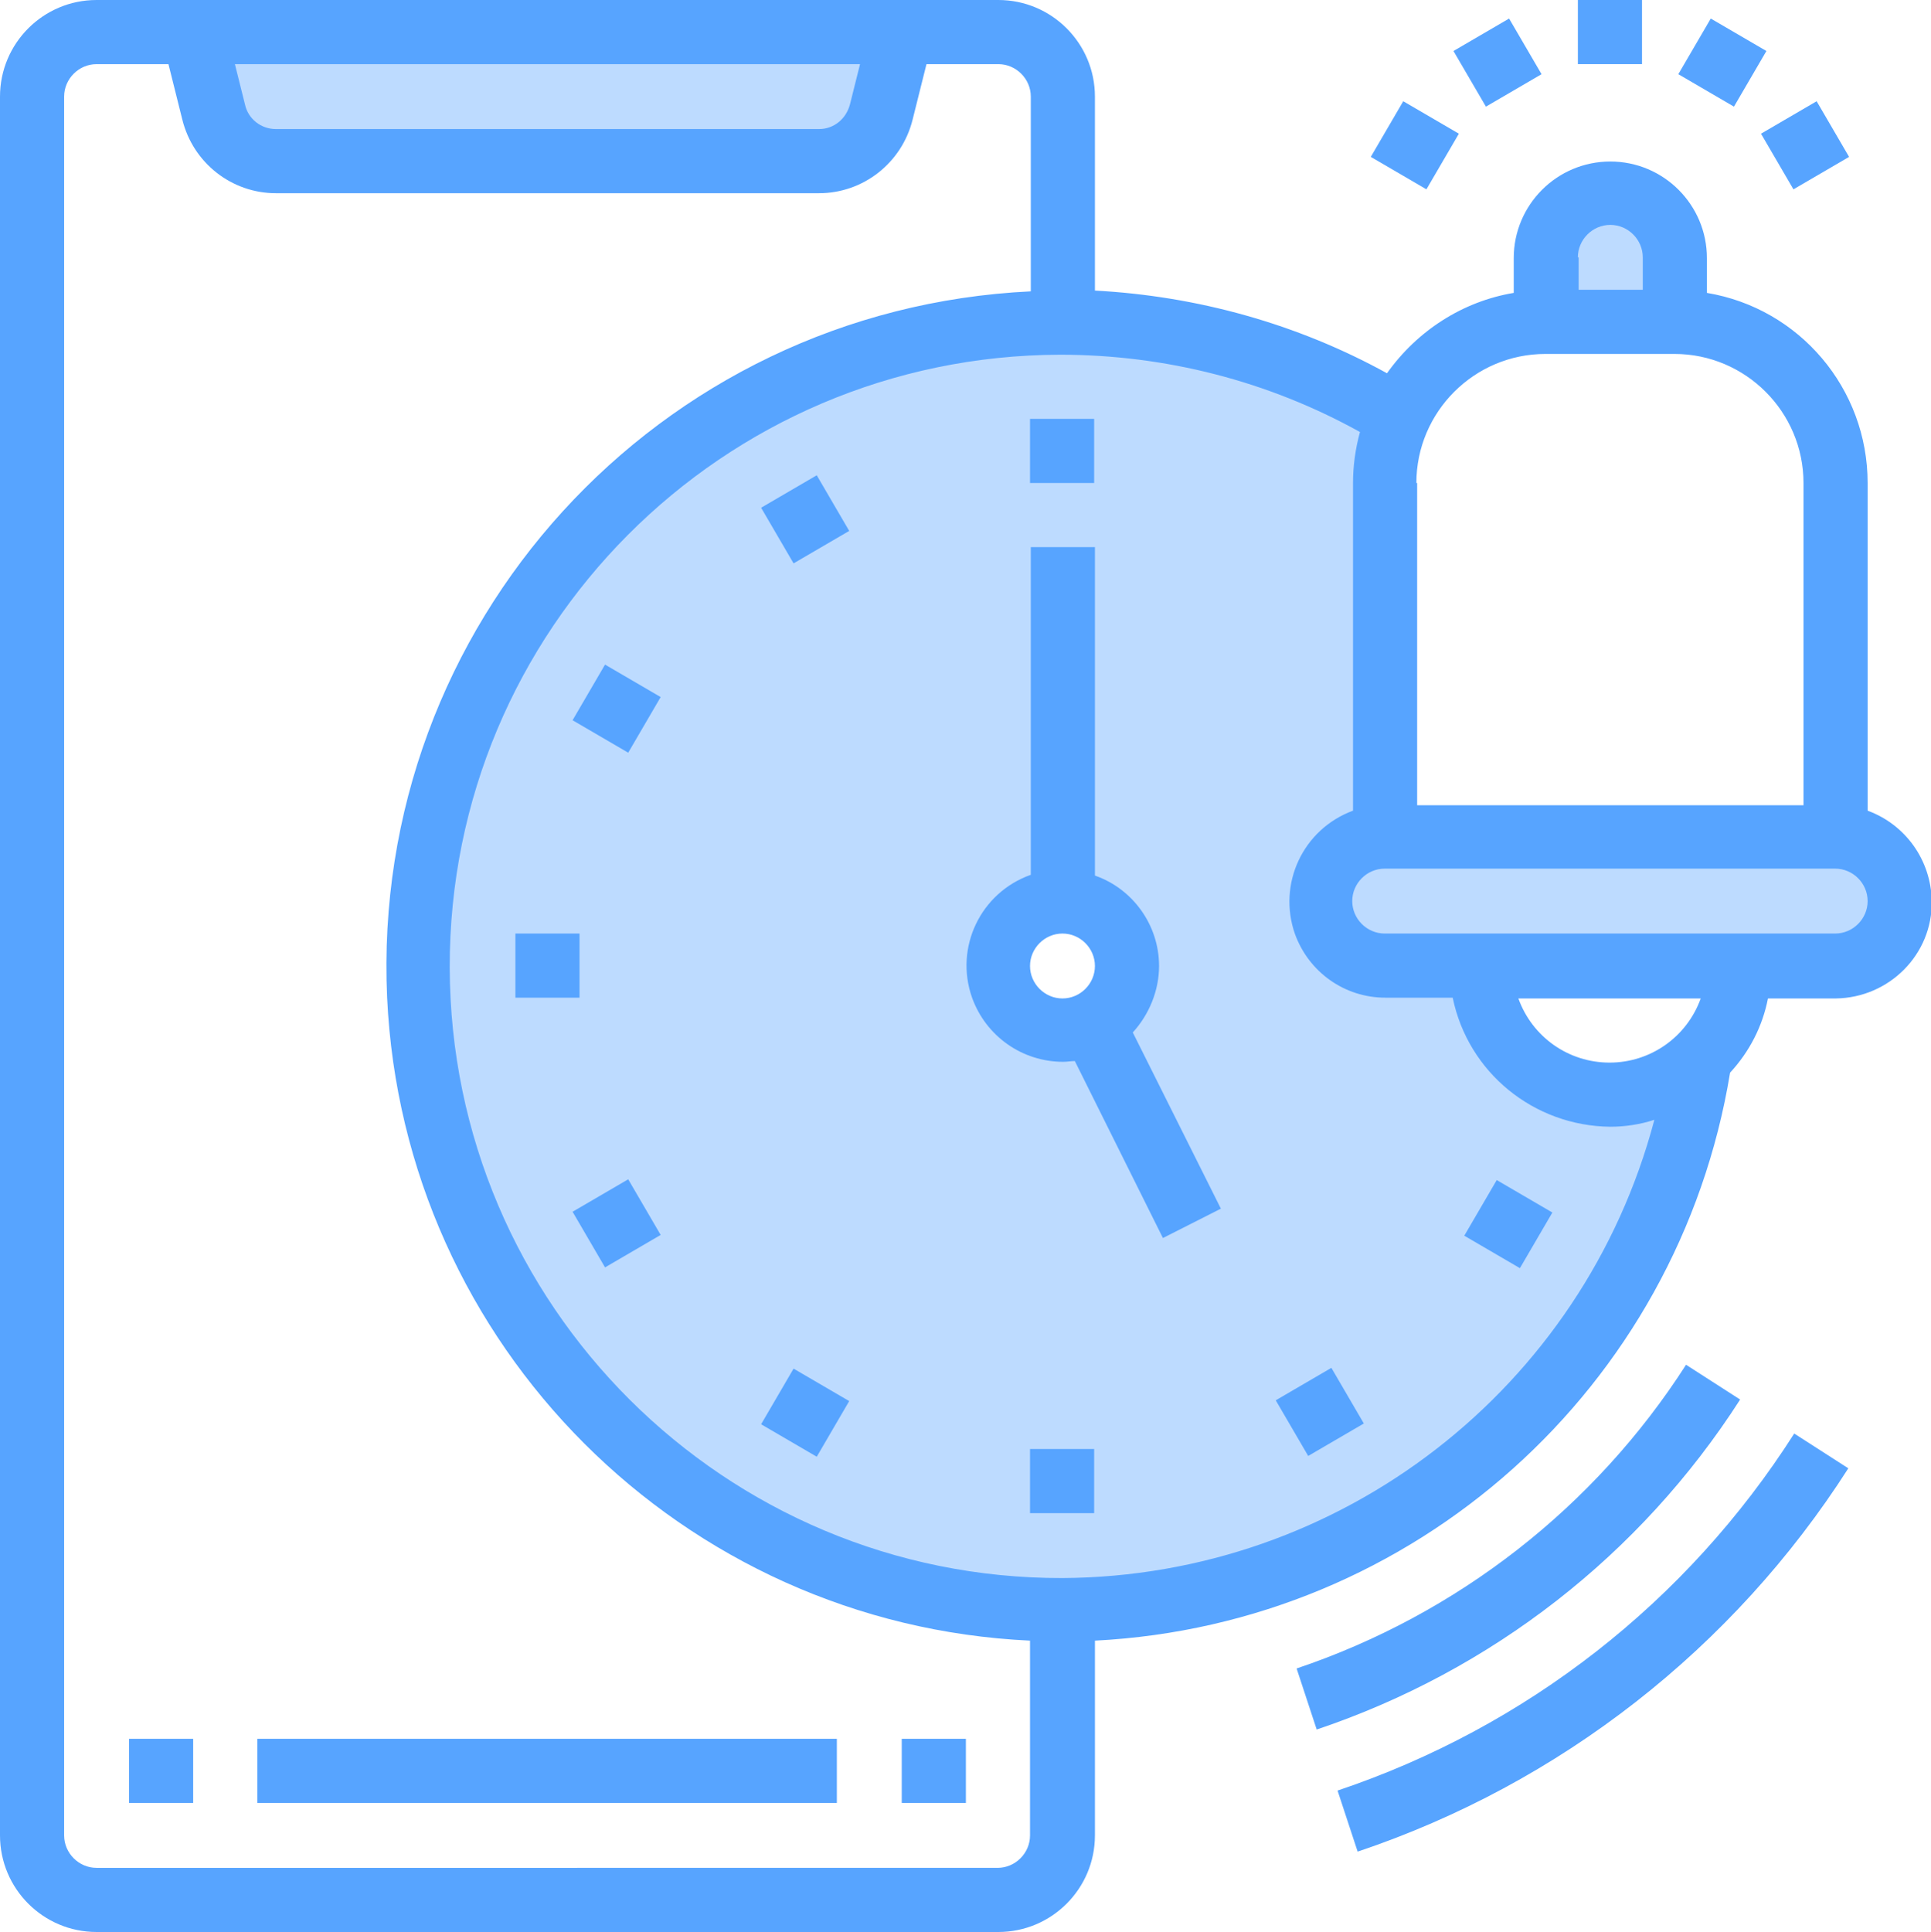<?xml version="1.0" encoding="utf-8"?>
<!-- Generator: Adobe Illustrator 22.1.0, SVG Export Plug-In . SVG Version: 6.00 Build 0)  -->
<svg version="1.1" id="Слой_1" xmlns="http://www.w3.org/2000/svg" xmlns:xlink="http://www.w3.org/1999/xlink" x="0px" y="0px"
	 width="249.9px" height="250px" viewBox="0 0 249.9 250" enable-background="new 0 0 249.9 250" xml:space="preserve">
<g id="Alarm">
	<path fill="#BDDBFF" d="M237.5,108.3h-58.3V62.5c0-2.9,0.6-5.9,1.8-8.5c-39.3-24-90.6-11.7-114.6,27.6S54.7,172.1,94,196.1
		s90.6,11.7,114.6-27.6c5.9-9.6,9.8-20.4,11.4-31.6c-6.6,6.4-17.1,6.3-23.6-0.3c-3-3.1-4.7-7.3-4.7-11.6h45.8c4.6,0,8.3-3.7,8.3-8.3
		C245.8,112.1,242.1,108.3,237.5,108.3z M141.2,132.5c-1.1,0.6-2.4,0.9-3.7,0.9c-4.6,0-8.3-3.7-8.3-8.3c0-4.6,3.7-8.3,8.3-8.3
		c4.6,0,8.3,3.7,8.3,8.3C145.8,128.2,144,131,141.2,132.5z"/>
	<path fill="#BDDBFF" d="M200,33.3v8.3h16.7v-8.3c0-4.6-3.7-8.3-8.3-8.3C203.7,25,200,28.7,200,33.3z"/>
	<path fill="#BDDBFF" d="M114.1,14.5l2.6-10.4H25l2.6,10.4c0.9,3.7,4.3,6.3,8.1,6.3H106C109.8,20.8,113.2,18.2,114.1,14.5z"/>
	<g>
		<path fill="#57A4FF" d="M173.1,231.7l2.6,7.9c26.2-8.8,48.6-26.3,63.5-49.6l-7-4.5C218.3,207.3,197.5,223.5,173.1,231.7
			L173.1,231.7z"/>
		<path fill="#57A4FF" d="M225.2,181.1l-7-4.5c-11.8,18.4-29.6,32.3-50.4,39.3l2.6,7.9C193,216.2,212.3,201.2,225.2,181.1z"/>
		<path fill="#57A4FF" d="M33.3,225h75v8.3h-75V225z"/>
		<path fill="#57A4FF" d="M16.7,225H25v8.3h-8.3V225z"/>
		<path fill="#57A4FF" d="M116.7,225h8.3v8.3h-8.3V225z"/>
		<path fill="#57A4FF" d="M241.7,104.9V62.5c0-12.2-8.8-22.6-20.8-24.6v-4.5c0-6.9-5.6-12.5-12.5-12.5c-6.9,0-12.5,5.6-12.5,12.5
			v4.5c-6.6,1.1-12.5,4.9-16.4,10.4c-11.6-6.4-24.6-10-37.8-10.7V12.5c0-6.9-5.6-12.5-12.5-12.5H12.5C5.6,0,0,5.6,0,12.5v225
			c0,6.9,5.6,12.5,12.5,12.5h116.7c6.9,0,12.5-5.6,12.5-12.5v-25.2c41.3-2.1,75.5-32.7,82.2-73.5c2.5-2.7,4.2-6,4.9-9.6h8.8
			c6.9-0.1,12.5-5.7,12.4-12.6C249.9,111.3,246.6,106.7,241.7,104.9L241.7,104.9z M204.2,33.3c0-2.3,1.9-4.2,4.2-4.2
			c2.3,0,4.2,1.9,4.2,4.2v4.2h-8.3V33.3z M183.3,62.5c0-9.2,7.5-16.7,16.7-16.7h16.7c9.2,0,16.7,7.5,16.7,16.7v41.7h-50V62.5z
			 M111.3,8.3l-1.3,5.2c-0.5,1.9-2.1,3.2-4,3.2H35.7c-1.9,0-3.6-1.3-4-3.2l-1.3-5.2L111.3,8.3z M133.3,237.5c0,2.3-1.9,4.2-4.2,4.2
			H12.5c-2.3,0-4.2-1.9-4.2-4.2v-225c0-2.3,1.9-4.2,4.2-4.2h9.3l1.8,7.2c1.4,5.6,6.4,9.5,12.1,9.5H106c5.7,0,10.7-3.9,12.1-9.5
			l1.8-7.2h9.3c2.3,0,4.2,1.9,4.2,4.2v25.2C85.1,40,47.9,80.9,50.1,129.1c2.1,45,38.2,81.1,83.2,83.2V237.5z M137.5,204.2
			c-43.7,0.1-79.2-35.3-79.3-79s35.3-79.2,79-79.3c13.6,0,26.9,3.4,38.8,10c-0.6,2.2-0.9,4.4-0.9,6.6v42.4c-6.5,2.4-9.8,9.5-7.5,16
			c1.8,4.9,6.4,8.2,11.7,8.2h8.7c2,9.7,10.5,16.6,20.4,16.7c1.9,0,3.9-0.3,5.7-0.9C204.9,179.7,173.5,204,137.5,204.2z M208.3,137.5
			c-5.3,0-10-3.3-11.8-8.3h23.6C218.3,134.2,213.6,137.5,208.3,137.5z M237.5,120.8h-58.3c-2.3,0-4.2-1.9-4.2-4.2s1.9-4.2,4.2-4.2
			h58.3c2.3,0,4.2,1.9,4.2,4.2S239.8,120.8,237.5,120.8z"/>
		<path fill="#57A4FF" d="M150,125c0-5.3-3.4-10-8.3-11.7V70.8h-8.3v42.4c-6.5,2.3-9.9,9.4-7.6,15.9c1.8,5,6.5,8.3,11.8,8.3
			c0.5,0,1-0.1,1.5-0.1l11.4,22.9l7.5-3.8l-11.4-22.8C148.7,131.3,150,128.2,150,125L150,125z M133.3,125c0-2.3,1.9-4.2,4.2-4.2
			s4.2,1.9,4.2,4.2s-1.9,4.2-4.2,4.2S133.3,127.3,133.3,125z"/>
		<path fill="#57A4FF" d="M133.3,54.2h8.3v8.3h-8.3V54.2z"/>
		<path fill="#57A4FF" d="M98.5,65.7l7.2-4.2l4.2,7.2l-7.2,4.2L98.5,65.7z"/>
		<path fill="#57A4FF" d="M74.1,93.2l4.2-7.2l7.2,4.2l-4.2,7.2L74.1,93.2z"/>
		<path fill="#57A4FF" d="M66.7,120.8H75v8.3h-8.3V120.8z"/>
		<path fill="#57A4FF" d="M74.1,156.8l7.2-4.2l4.2,7.2l-7.2,4.2L74.1,156.8z"/>
		<path fill="#57A4FF" d="M98.5,184.3l4.2-7.2l7.2,4.2l-4.2,7.2L98.5,184.3z"/>
		<path fill="#57A4FF" d="M133.3,187.5h8.3v8.3h-8.3V187.5z"/>
		<path fill="#57A4FF" d="M165.1,181.2l7.2-4.2l4.2,7.2l-7.2,4.2L165.1,181.2z"/>
		<path fill="#57A4FF" d="M189.5,159.9l4.2-7.2l7.2,4.2l-4.2,7.2L189.5,159.9z"/>
		<path fill="#57A4FF" d="M204.2,0h8.3v8.3h-8.3V0z"/>
		<path fill="#57A4FF" d="M188.1,6.6l7.2-4.2l4.2,7.2l-7.2,4.2L188.1,6.6z"/>
		<path fill="#57A4FF" d="M177.4,20.3l4.2-7.2l7.2,4.2l-4.2,7.2L177.4,20.3z"/>
		<path fill="#57A4FF" d="M227.9,17.3l7.2-4.2l4.2,7.2l-7.2,4.2L227.9,17.3z"/>
		<path fill="#57A4FF" d="M217.2,9.6l4.2-7.2l7.2,4.2l-4.2,7.2L217.2,9.6z"/>
	</g>
</g>
</svg>
